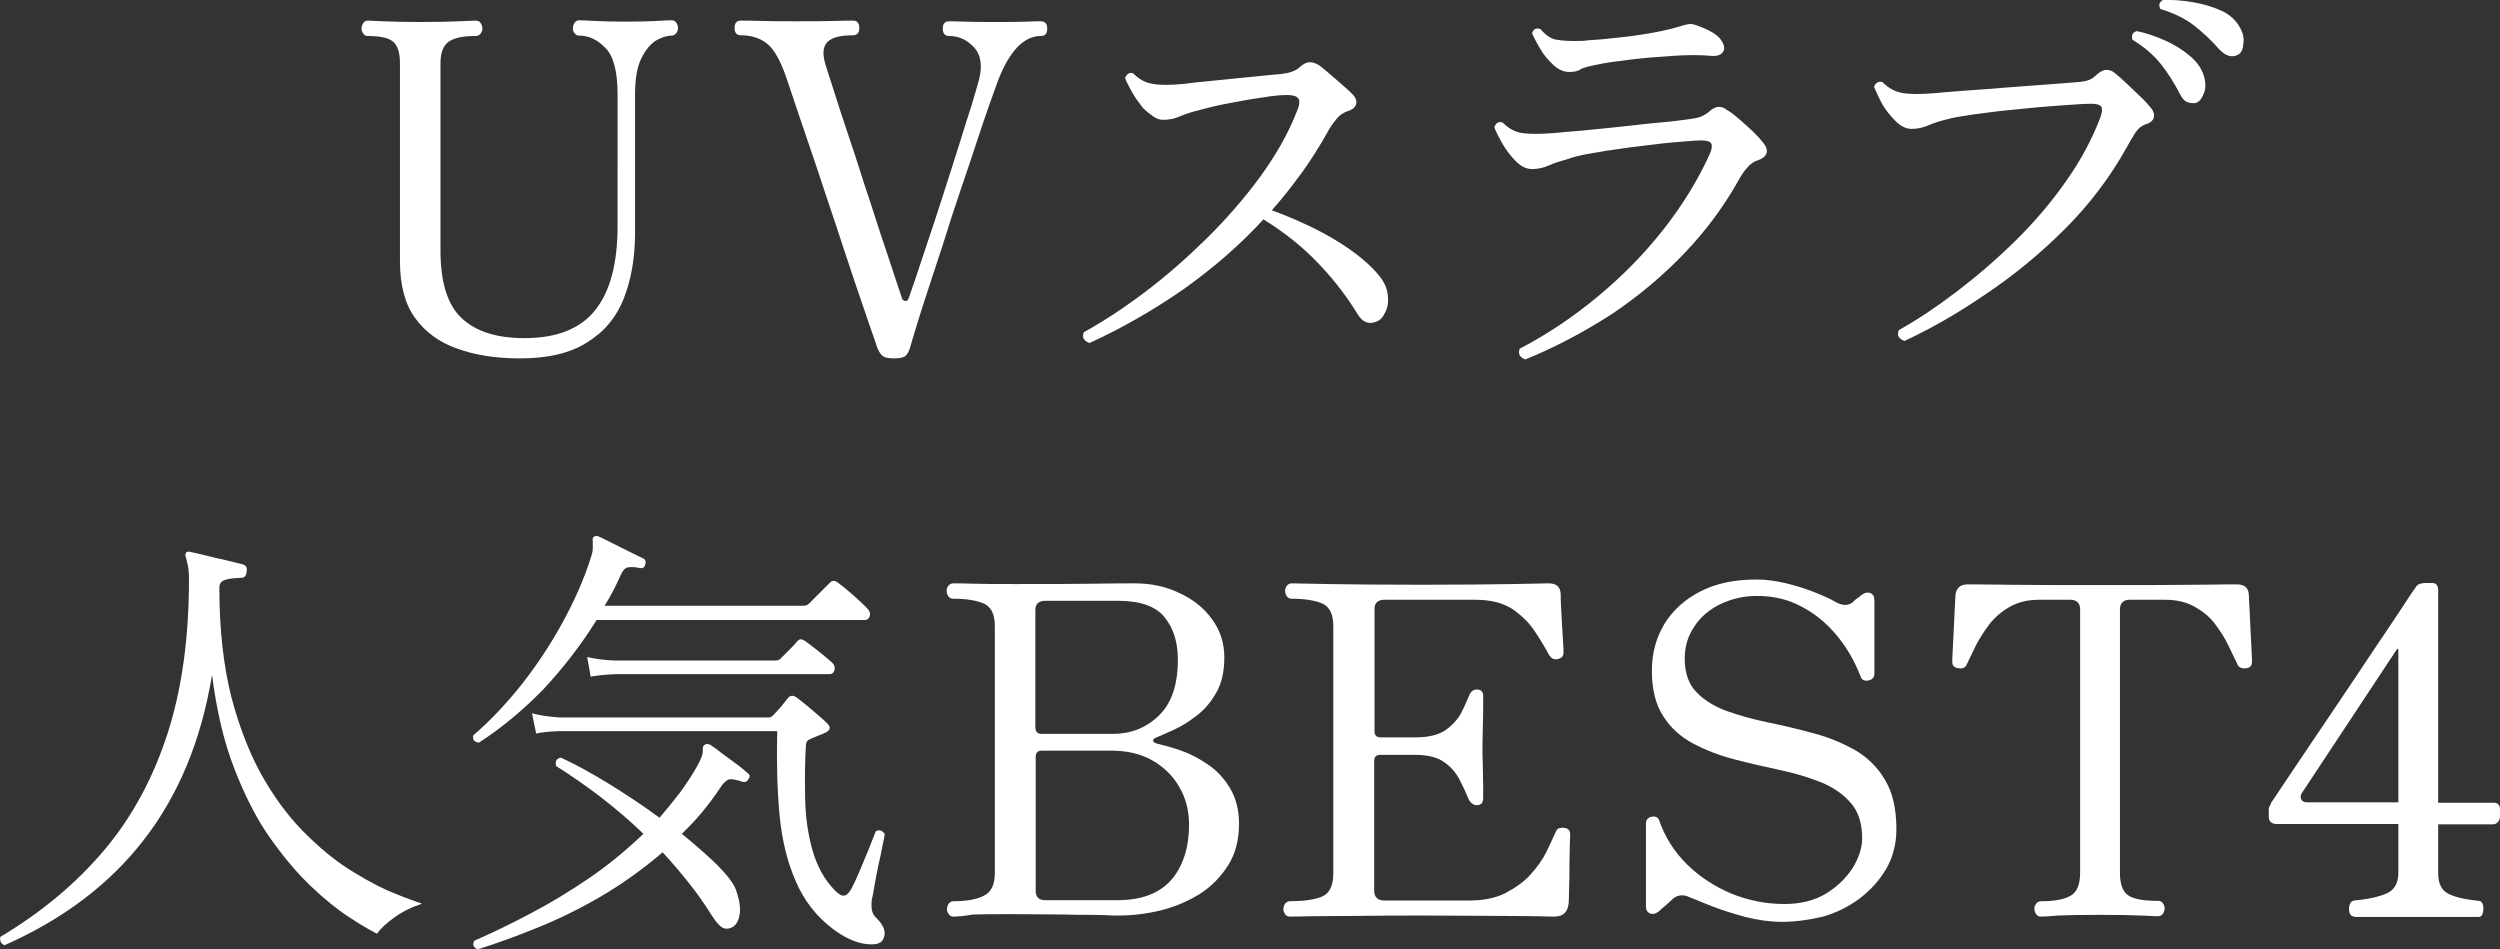<?xml version="1.0" encoding="utf-8"?>
<!-- Generator: Adobe Illustrator 21.1.0, SVG Export Plug-In . SVG Version: 6.00 Build 0)  -->
<svg version="1.1" id="レイヤー_1" xmlns="http://www.w3.org/2000/svg" xmlns:xlink="http://www.w3.org/1999/xlink" x="0px"
	 y="0px" width="715.7px" height="271.8px" viewBox="0 0 715.7 271.8" style="enable-background:new 0 0 715.7 271.8;"
	 xml:space="preserve">
<rect x="0" y="0" width="715.7" height="271.8" fill="#333333" stroke="none"/>
<style type="text/css">
	.st0{fill:#FFFFFF;}
</style>
<g>
	<path class="st0" d="M148.8,102.6c-6.7,0-12.7-0.9-17.9-2.8c-5.2-1.8-9.2-4.8-12.1-8.8s-4.3-9.5-4.3-16.2V18.1c0-3.1-0.7-5.1-2-6.2
		c-1.3-1.1-3.8-1.6-7.3-1.6c-0.5,0-0.9-0.2-1.2-0.7c-0.3-0.4-0.5-0.9-0.5-1.4c0-0.6,0.2-1.1,0.5-1.6c0.3-0.4,0.7-0.7,1.2-0.7
		c0.7,0,2.2,0.1,4.6,0.2c2.4,0.1,5.9,0.2,10.6,0.2c4.6,0,8.3-0.1,10.9-0.2c2.7-0.1,4.3-0.2,4.9-0.2c0.6,0,1.1,0.2,1.4,0.7
		c0.3,0.4,0.5,1,0.5,1.6c0,0.5-0.2,1-0.5,1.4c-0.3,0.4-0.8,0.7-1.4,0.7c-3.5,0-6.1,0.5-7.7,1.6c-1.6,1.1-2.4,3.2-2.4,6.2v53.6
		c0,9.3,2.1,15.8,6.2,19.5c4.1,3.8,10.1,5.6,17.8,5.6c9.2,0,15.9-2.6,20.2-7.9c4.3-5.3,6.5-13.3,6.5-24.2V27
		c0-6.4-1.1-10.8-3.4-13.2c-2.3-2.4-4.8-3.6-7.6-3.6c-0.5,0-1-0.2-1.3-0.7c-0.4-0.4-0.5-0.9-0.5-1.4c0-0.6,0.2-1.1,0.5-1.6
		c0.3-0.4,0.8-0.7,1.3-0.7c1,0,2.5,0.1,4.5,0.2c2.1,0.1,5,0.2,9,0.2c3.8,0,6.6-0.1,8.6-0.2c2-0.1,3.4-0.2,4.3-0.2
		c0.6,0,1.1,0.2,1.4,0.7c0.3,0.4,0.5,1,0.5,1.6c0,0.5-0.2,1-0.5,1.4c-0.3,0.4-0.8,0.7-1.4,0.7c-1.3,0-2.8,0.5-4.4,1.4
		c-1.6,1-3,2.7-4.2,5.1c-1.2,2.4-1.8,5.9-1.8,10.4v39.6c0,7.1-1.1,13.3-3.2,18.7c-2.1,5.4-5.6,9.6-10.5,12.6
		C163.3,101.1,156.9,102.6,148.8,102.6z"/>
	<path class="st0" d="M255.9,102.6c-1.5,0-2.5-0.2-3.1-0.6c-0.6-0.4-1.1-1.2-1.6-2.3c-0.3-1-1.1-3.3-2.3-6.7
		c-1.2-3.4-2.6-7.7-4.3-12.6c-1.7-5-3.4-10.3-5.3-16c-1.9-5.7-3.8-11.3-5.6-16.8c-1.9-5.5-3.6-10.5-5.1-15
		c-1.5-4.5-2.7-8.1-3.6-10.7c-1.6-4.6-3.4-7.8-5.4-9.4c-2-1.6-4.5-2.4-7.5-2.4c-1.2,0-1.8-0.7-1.8-2.1c0-1.4,0.6-2.1,1.8-2.1
		c0.9,0,2.9,0,6.2,0.1c3.2,0.1,6.5,0.1,9.8,0.1c3.8,0,7.3,0,10.5-0.1c3.1-0.1,5-0.1,5.6-0.1c1.2,0,1.8,0.7,1.8,2.1
		c0,1.4-0.6,2.1-1.8,2.1c-3.6,0-6,0.6-7.3,1.9c-1.3,1.3-1.5,3.4-0.6,6.4c0.3,1.1,1.1,3.4,2.2,6.9c1.1,3.5,2.4,7.5,4,12.3
		c1.6,4.7,3.2,9.6,4.8,14.7c1.7,5.1,3.3,10,4.8,14.7c1.6,4.7,2.9,8.7,4,12c1.1,3.3,1.8,5.5,2.2,6.6c0.2,0.3,0.5,0.5,0.9,0.6
		c0.4,0,0.7-0.2,0.9-0.7c0.3-0.9,1-2.8,2-5.8c1-3,2.2-6.6,3.6-10.8c1.4-4.2,2.9-8.6,4.4-13.4c1.5-4.7,3-9.3,4.4-13.8
		c1.4-4.5,2.6-8.4,3.7-11.7c1-3.4,1.7-5.8,2.1-7.3c1-4,0.5-7.1-1.5-9.2c-2-2.1-4.3-3.2-7.1-3.2c-1.2,0-1.8-0.7-1.8-2.1
		c0-1.4,0.6-2.1,1.8-2.1c1,0,2.4,0,4.4,0.1c2,0.1,5,0.1,9.2,0.1c3.8,0,6.7,0,8.6-0.1c1.9-0.1,3.3-0.1,4.1-0.1c1.2,0,1.8,0.7,1.8,2.1
		c0,1.4-0.6,2.1-1.8,2.1c-4.9,0-9,4.3-12.3,12.8c-0.4,1.1-1.2,3.3-2.3,6.4c-1.1,3.1-2.4,6.9-3.8,11.2c-1.4,4.3-3,9-4.7,14
		c-1.7,5-3.3,9.9-4.8,14.8c-1.6,4.9-3.1,9.5-4.5,13.7c-1.4,4.2-2.5,7.8-3.4,10.7c-0.9,2.9-1.4,4.8-1.7,5.7c-0.3,1-0.7,1.8-1.4,2.4
		C258.5,102.4,257.4,102.6,255.9,102.6z"/>
	<path class="st0" d="M311.9,98.2c-1.7-0.6-2.2-1.7-1.6-3.1c5.6-3.1,11.4-6.9,17.5-11.5c6.1-4.6,11.9-9.7,17.6-15.3
		c5.7-5.6,10.8-11.5,15.3-17.6c4.5-6.2,8-12.3,10.4-18.4c0.9-2,1.1-3.4,0.6-4.1c-0.5-0.7-1.6-1-3.3-1c-1.6,0-3.9,0.2-6.9,0.7
		c-3,0.4-6.2,1-9.4,1.6c-3.3,0.6-6.2,1.3-8.7,2c-2.1,0.5-4,1.1-5.6,1.8c-1.6,0.7-3.2,1-4.8,1c-1,0-1.9-0.3-2.9-1
		c-1-0.7-2-1.5-2.9-2.4c-1.1-1.4-2.2-2.9-3.1-4.5c-0.9-1.6-1.6-2.9-2-4.1c0.2-0.5,0.5-0.9,0.9-1.2c0.4-0.3,0.9-0.3,1.4-0.1
		c1.7,1.7,3.5,2.7,5.6,3c2.1,0.4,5,0.4,9,0c2.3-0.3,5-0.6,8.3-0.9c3.2-0.3,6.6-0.7,10-1c3.4-0.3,6.6-0.7,9.4-0.9
		c2.5-0.3,4.3-0.9,5.4-2c1.1-1,2.1-1.4,2.9-1.4c0.8,0,1.6,0.3,2.5,0.8c0.9,0.6,1.9,1.5,3.2,2.6c1.3,1.1,2.5,2.2,3.7,3.2
		c1.2,1,2.1,1.9,2.8,2.6c1,1,1.3,2,1,2.9c-0.3,0.9-1.2,1.6-2.6,2c-1.1,0.4-2.2,1.1-3.1,2.3c-1,1.2-1.8,2.4-2.5,3.7
		c-2.2,3.9-4.6,7.8-7.3,11.5c-2.7,3.7-5.5,7.3-8.6,10.8c7.3,2.7,13.7,5.7,19,9c5.3,3.3,9.2,6.6,11.7,9.7c1.5,1.8,2.3,3.7,2.5,5.6
		c0.2,1.9,0,3.5-0.7,4.8c-0.6,1.4-1.4,2.3-2.4,2.7c-2.3,1-4.1,0.3-5.5-2c-3-4.9-6.6-9.7-11-14.3c-4.4-4.7-9.7-9-16-12.9
		c-6.6,7.2-14.2,13.8-22.6,19.8C330.5,88.6,321.5,93.8,311.9,98.2z"/>
	<path class="st0" d="M436.7,102.9c-1.7-0.6-2.2-1.7-1.6-3.1c7.9-4.1,15.3-9.1,22.3-14.9c7-5.8,13.3-12.2,18.8-19.2
		c5.5-7,10-14.3,13.4-21.9c0.5-1.2,0.6-2.1,0.3-2.7c-0.3-0.6-1.3-0.9-2.9-0.9c-1,0-2.6,0.1-4.9,0.3c-2.3,0.2-5,0.4-8.1,0.8
		c-3.1,0.4-6.3,0.7-9.5,1.2c-3.2,0.4-6.2,0.9-9,1.4s-5,1-6.6,1.6c-2.1,0.6-4,1.2-5.6,1.9c-1.6,0.7-3.2,1-4.7,1
		c-1.6,0-3.1-0.7-4.6-2.2c-1.5-1.5-2.8-3.2-3.9-5.1c-1.1-1.9-1.9-3.5-2.3-4.7c0.5-1.3,1.3-1.7,2.4-1.3c1.7,1.7,3.5,2.7,5.6,3
		c2.1,0.3,5,0.3,9,0c1.8-0.2,4.5-0.4,7.9-0.7c3.4-0.3,7.1-0.7,11-1.1c3.9-0.4,7.7-0.9,11.3-1.2s6.5-0.7,8.7-1
		c1.4-0.2,2.5-0.4,3.2-0.7c0.7-0.3,1.5-0.7,2.2-1.3c1.1-1,2.1-1.5,2.9-1.5c0.8,0,1.6,0.2,2.4,0.9c1,0.5,2.1,1.4,3.5,2.6
		c1.4,1.2,2.8,2.5,4.1,3.7c1.3,1.3,2.2,2.3,2.8,3.1c0.9,1.1,1.2,2.1,0.9,3c-0.3,0.9-1.1,1.5-2.5,2c-1.1,0.3-2.2,1.1-3.1,2.2
		c-1,1.1-1.8,2.4-2.5,3.7c-4.1,7.3-9.2,14.2-15.3,20.6s-13,12.2-20.7,17.4C453.7,94.9,445.5,99.3,436.7,102.9z M449.2,20.6
		c-1.6,0-3.1-0.7-4.5-2c-1.4-1.3-2.7-2.8-3.7-4.5c-1-1.7-1.8-3.2-2.4-4.5c0.3-1.2,1-1.7,2.4-1.3c1.5,1.8,3.1,2.9,4.8,3.1
		c1.7,0.3,4.1,0.4,7.2,0.3c0.3,0,0.7,0,1-0.1c0.3,0,0.7-0.1,1.2-0.1c1.8-0.1,4.4-0.3,7.7-0.7c3.3-0.3,6.7-0.8,10.1-1.4
		c3.4-0.6,6.2-1.3,8.4-2c0.1,0,0.2,0,0.3-0.1c0.6-0.2,1.2-0.3,1.8-0.4c0.6-0.1,1.3,0,2.3,0.4c3.5,1.2,5.8,2.6,6.8,4s1.3,2.6,0.7,3.5
		c-0.6,0.9-1.6,1.3-3.2,1.2c-3.3-0.3-7.1-0.3-11.4,0c-4.3,0.3-8.4,0.6-12.3,1.1c-3.9,0.5-7,0.9-9.2,1.4c-2.1,0.4-3.6,0.8-4.5,1.2
		C451.8,20.4,450.7,20.6,449.2,20.6z"/>
	<path class="st0" d="M545.2,97.6c-1.7-0.6-2.2-1.7-1.6-3.1c5.2-2.9,10.6-6.5,16.4-10.9c5.8-4.4,11.4-9.2,16.8-14.5
		c5.4-5.3,10.3-11,14.5-17c4.3-6,7.6-12.2,10-18.5c0.5-1.4,0.6-2.4,0.3-3c-0.4-0.6-1.3-0.9-2.9-0.9c-1.3,0-3.3,0.1-6,0.3
		c-2.7,0.2-5.8,0.4-9.2,0.7c-3.4,0.3-6.8,0.7-10.2,1c-3.4,0.4-6.5,0.8-9.3,1.2c-2.8,0.4-4.9,0.8-6.4,1.2c-2.1,0.5-4,1.1-5.6,1.8
		c-1.6,0.7-3.2,1-4.7,1c-1.6,0-3.1-0.7-4.6-2.2c-1.5-1.5-2.8-3.1-3.8-4.8c-0.5-1-1-1.9-1.4-2.8c-0.4-0.9-0.7-1.6-1-2.2
		c0.4-1.2,1.2-1.7,2.4-1.4c1.7,1.7,3.5,2.7,5.6,3.1c2.1,0.4,5,0.4,9,0.1c1.9-0.2,4.7-0.4,8.4-0.7c3.7-0.3,7.6-0.5,11.9-0.9
		c4.3-0.3,8.3-0.6,12.1-0.9c3.8-0.3,6.8-0.5,9-0.7c1.3-0.1,2.4-0.3,3.1-0.6c0.8-0.3,1.5-0.8,2.1-1.4c1.1-1,2.1-1.5,2.9-1.5
		c0.8,0,1.6,0.2,2.4,0.9c0.8,0.6,1.9,1.6,3.2,2.8c1.4,1.3,2.7,2.6,4.1,3.9c1.4,1.3,2.3,2.4,2.9,3.1c0.9,1,1.2,2,1,2.9
		c-0.2,0.9-1,1.6-2.4,2c-1.1,0.4-2.1,1.2-2.9,2.4c-0.8,1.3-1.6,2.6-2.3,3.9c-4.8,8.7-10.8,16.6-17.9,23.7
		c-7.1,7.1-14.7,13.3-22.6,18.6C560.6,89.6,552.8,94.1,545.2,97.6z M628.5,29.5c-0.8,0.1-1.6,0-2.4-0.3c-0.8-0.3-1.5-1.2-2.2-2.6
		c-1.6-3.1-3.4-5.9-5.4-8.4c-2-2.5-4.7-4.8-8-6.8c-0.4-1.3,0-2.1,1.2-2.5c2.5,0.5,5.2,1.4,7.9,2.6c2.8,1.2,5.2,2.7,7.3,4.5
		c2.1,1.7,3.5,3.8,4.1,6c0.5,1.9,0.5,3.6-0.2,5C630.2,28.5,629.4,29.3,628.5,29.5z M640.6,15.7c-0.7,0.4-1.5,0.5-2.4,0.3
		s-1.8-0.8-2.9-1.9c-2.2-2.5-4.6-4.8-7.2-6.8c-2.6-2-5.8-3.6-9.6-4.7c-0.6-1.1-0.4-2,0.7-2.6c2.6-0.1,5.4,0.1,8.4,0.6
		c3,0.5,5.7,1.3,8.2,2.4c2.5,1.1,4.3,2.8,5.4,4.8c1,1.7,1.3,3.4,1,4.9C642.1,14.3,641.5,15.3,640.6,15.7z"/>
	<path class="st0" d="M1.3,270.6c-0.5-0.2-0.9-0.5-1.1-1c-0.2-0.5-0.2-0.9-0.1-1.4c11.9-7.1,21.8-15.4,29.8-24.9
		c8-9.5,14-20.7,18.1-33.4c4.1-12.8,6.1-27.4,6.1-44c0-1.7-0.1-2.9-0.3-3.9c-0.2-0.9-0.4-1.6-0.5-2.2c-0.3-0.7-0.3-1.2-0.1-1.4
		c0.1-0.4,0.5-0.6,1.3-0.4c0.9,0.2,2.3,0.5,4.3,1c2,0.5,4,1,6,1.4c2.1,0.5,3.6,0.9,4.8,1.2c0.9,0.3,1.2,1,1,2.1
		c-0.1,1.1-0.6,1.7-1.4,1.7c-2.4,0.1-4,0.3-5,0.7c-1,0.4-1.4,1.1-1.4,2.2c0,12,1.2,22.5,3.5,31.5c2.4,9,5.5,16.8,9.3,23.3
		c3.8,6.5,8,11.9,12.6,16.3c4.5,4.4,9,7.9,13.4,10.5c4.4,2.7,8.3,4.7,11.7,6c3.4,1.4,6,2.3,7.5,2.8c-2.7,0.9-5.3,2.1-7.7,3.8
		c-2.4,1.7-4.1,3.3-5.2,4.8c-1.9-1-4.6-2.5-7.9-4.7c-3.4-2.2-7-5.1-10.9-8.8c-3.9-3.7-7.8-8.3-11.7-13.8
		c-3.9-5.5-7.3-12.2-10.3-19.9c-3-7.7-5.1-16.7-6.4-26.9c-3.1,18.9-9.7,34.6-19.5,47.2C31.3,253.2,18,263.2,1.3,270.6z"/>
	<path class="st0" d="M137.1,212.6c-1.4-0.2-1.9-0.9-1.6-2.1c4.8-4.1,9.4-9,13.8-14.5c4.4-5.6,8.3-11.5,11.7-17.7
		c3.4-6.2,6.1-12.3,8-18.2c0.4-1.2,0.7-2.2,0.7-3s0-1.4,0-2c-0.1-0.8,0-1.3,0.3-1.4c0.3-0.3,0.8-0.4,1.4-0.1c1,0.4,2.3,1.1,3.9,1.9
		c1.7,0.8,3.3,1.7,5,2.5c1.7,0.8,3,1.5,3.9,1.9c0.6,0.3,0.8,1,0.5,1.8c-0.2,0.8-0.7,1.1-1.7,0.9c-1.2-0.3-2.2-0.3-3.1-0.2
		s-1.6,0.9-2.2,2.2c-1.3,3-2.8,5.9-4.6,8.8h57c0.6,0,1.1-0.2,1.4-0.5l6-6c0.7-0.8,1.5-0.8,2.4-0.1c1.2,0.9,2.7,2.1,4.5,3.7
		c1.7,1.6,3.1,2.8,3.9,3.7c0.7,0.7,0.9,1.4,0.7,2.2c-0.2,0.7-0.7,1.1-1.5,1.1h-76.7c-4.5,7.2-9.6,13.8-15.4,20
		C149.7,203.3,143.5,208.5,137.1,212.6z M136.7,271.8c-1.2-0.6-1.5-1.4-0.9-2.5c5-2.2,10.3-4.7,15.9-7.7c5.6-2.9,11.2-6.3,16.8-10.1
		c5.6-3.8,10.8-8.1,15.7-12.8c-3.9-3.8-8-7.2-12.2-10.5c-4.2-3.2-8.5-6.2-12.8-8.9c-0.3-1.4,0.1-2.2,1.4-2.4c4.3,2,8.9,4.5,13.9,7.6
		c5,3.1,9.7,6.2,14.3,9.6c2-2.3,3.9-4.7,5.8-7.1c1.8-2.5,3.5-5,5-7.7c1.1-2,1.7-3.5,1.6-4.5c-0.1-1,0.2-1.5,0.8-1.7
		c0.3-0.2,0.7-0.1,1.3,0.1c0.8,0.5,1.9,1.3,3.3,2.4c1.4,1,2.8,2.1,4.2,3.1c1.4,1,2.4,1.9,3.1,2.5c0.8,0.5,0.9,1.1,0.4,1.8
		c-0.4,0.8-1,1-1.8,0.8c-1.7-0.6-2.9-0.8-3.7-0.7c-0.8,0.2-1.7,1-2.6,2.4c-3.3,5-7,9.4-11,13.2c3.8,3.1,7.2,6.1,10,8.8
		c2.8,2.8,4.6,5.1,5.4,7c1,2.7,1.4,5,1.2,7c-0.3,2-1,3.3-2.1,3.9c-1.1,0.6-2.1,0.6-3,0.1c-0.9-0.6-1.9-1.8-3.1-3.7
		c-2-3.2-4.2-6.3-6.6-9.3c-2.4-3-4.8-5.8-7.3-8.5c-5.6,4.8-11.5,9-17.6,12.6c-6.2,3.6-12.3,6.6-18.3,9
		C147.4,268.2,141.8,270.2,136.7,271.8z M252.7,269.1c-0.6,1.1-2.3,1.5-5.1,1.1c-2.8-0.4-5.9-1.8-9.2-4.3
		c-4.6-3.5-8.1-7.9-10.5-13.4c-2.4-5.4-4-11.7-4.7-18.9c-0.7-7.2-0.9-15.3-0.7-24.3h-62.1c-2.9,0.1-5.2,0.3-6.9,0.7l-1.2-5.8
		c2.2,0.6,4.8,1,8,1.2H220c0.5,0,1-0.2,1.4-0.7c0.7-0.7,1.4-1.5,2.2-2.4c0.7-0.9,1.4-1.7,2-2.5c0.7-0.8,1.5-0.8,2.5-0.1
		c0.7,0.5,1.6,1.3,2.8,2.2c1.1,1,2.3,1.9,3.4,2.9c1.1,1,2,1.7,2.6,2.4c1,1,0.8,1.8-0.5,2.5c-0.8,0.4-1.6,0.7-2.4,1
		c-0.8,0.3-1.6,0.7-2.3,1c-0.7,0.3-1,0.9-1,2c-0.3,4.8-0.3,9.8-0.2,15c0.1,5.2,0.8,10.1,2.1,14.7c1.3,4.6,3.4,8.4,6.4,11.5
		c1,1,1.9,1.6,2.6,1.5c0.7,0,1.4-0.7,2.1-1.9c0.6-1.1,1.4-2.8,2.3-4.9s1.8-4.3,2.7-6.5c0.9-2.2,1.5-3.9,2-5.1c1-0.6,1.9-0.3,2.6,0.8
		c-0.1,0.6-0.3,1.8-0.7,3.5c-0.3,1.7-0.7,3.6-1.2,5.7c-0.4,2.1-0.8,4-1.1,5.8c-0.3,1.8-0.5,3-0.7,3.7c-0.3,2.4,0,4,1,5
		C253.2,265,253.9,267.1,252.7,269.1z M169.1,193.7l-1-5.6c2.2,0.5,4.8,0.9,8,1h45.9c0.6,0,1.1-0.2,1.4-0.5c0.5-0.5,1.4-1.4,2.5-2.5
		c1.1-1.1,1.9-1.9,2.2-2.4c0.4-0.4,0.8-0.7,1.1-0.7c0.3,0,0.8,0.2,1.4,0.6c0.9,0.6,2.1,1.6,3.7,2.8c1.6,1.3,2.8,2.3,3.8,3.2
		c0.7,0.6,1,1.3,0.8,2.2c-0.2,0.8-0.7,1.2-1.4,1.2h-61.2C173.2,193.1,170.9,193.4,169.1,193.7z"/>
	<path class="st0" d="M272.9,262.4c-0.5,0-1-0.2-1.3-0.7c-0.3-0.4-0.5-0.9-0.5-1.4c0-0.6,0.2-1.1,0.5-1.6c0.3-0.4,0.8-0.7,1.3-0.7
		c3.8,0,6.8-0.5,8.8-1.6c2.1-1,3.1-3.2,3.1-6.4v-70.8c0-3.3-1-5.4-3.1-6.4c-2.1-0.9-5-1.4-8.8-1.4c-0.6,0-1.1-0.2-1.4-0.7
		c-0.3-0.4-0.5-1-0.5-1.6c0-0.5,0.2-1,0.5-1.4c0.3-0.4,0.8-0.7,1.4-0.7c0.7,0,2.6,0,5.6,0.1c3.1,0.1,7.1,0.1,12.1,0.1
		c9.3,0,16.9,0,22.7-0.1c5.8-0.1,9.6-0.1,11.5-0.1c4.7,0,9,0.9,12.9,2.8c3.9,1.8,7,4.3,9.3,7.5c2.3,3.1,3.5,6.8,3.5,10.9
		c0,3.9-0.7,7.2-2.2,9.9c-1.5,2.7-3.3,4.9-5.5,6.6c-2.2,1.7-4.3,3.1-6.5,4.1c-2.1,1-3.8,1.7-5,2.2c-0.8,0.3-1.2,0.6-1.2,1
		c0,0.4,0.4,0.7,1.2,0.9c1.7,0.4,3.9,1,6.6,1.9c2.6,0.9,5.2,2.2,7.8,4c2.6,1.7,4.7,4,6.4,6.8c1.7,2.8,2.6,6.2,2.6,10.2
		c0,4.6-1,8.6-3.1,11.9c-2.1,3.3-4.8,6.1-8.1,8.2c-3.4,2.1-7.1,3.7-11.1,4.7c-4.1,1-8.1,1.5-12.3,1.5c-1,0-2,0-3.2-0.1
		c-1.2,0-2.8-0.1-4.8-0.1c-2,0-4.7,0-8.2-0.1c-3.5,0-8-0.1-13.6-0.1c-5,0-8.9,0-11.7,0.1C275.7,262.3,273.8,262.4,272.9,262.4z
		 M298.2,210.1h20.3c5.2,0,9.6-1.7,13.2-5.2c3.7-3.5,5.5-8.9,5.5-16.1c0-5-1.3-9-3.8-12.1c-2.5-3.1-6.9-4.7-13.1-4.7h-21.1
		c-1.8,0-2.8,0.9-2.8,2.6v33.8C296.5,209.5,297,210.1,298.2,210.1z M299.2,257.7h20.7c7,0,12.1-2,15.5-5.9c3.3-3.9,5-9.2,5-15.7
		c0-4-0.9-7.6-2.8-10.8c-1.8-3.2-4.4-5.7-7.7-7.6c-3.3-1.9-7.2-2.8-11.7-2.8h-20c-1.1,0-1.7,0.6-1.7,1.7V255
		C296.5,256.8,297.4,257.7,299.2,257.7z"/>
	<path class="st0" d="M369.3,262.4c-0.6,0-1.1-0.2-1.4-0.7c-0.3-0.4-0.5-0.9-0.5-1.4c0-0.6,0.2-1.1,0.5-1.6c0.3-0.4,0.8-0.7,1.4-0.7
		c3.8,0,6.9-0.4,9.1-1.3c2.2-0.9,3.3-3.1,3.3-6.7v-70.8c0-3.3-1-5.4-3.1-6.4c-2.1-0.9-5-1.4-8.8-1.4c-0.6,0-1.1-0.2-1.4-0.7
		c-0.3-0.4-0.5-1-0.5-1.6c0-0.5,0.2-1,0.5-1.4c0.3-0.4,0.8-0.7,1.4-0.7c0.7,0,4.1,0.1,10.4,0.2c6.2,0.1,15.2,0.2,26.9,0.2
		c11.2,0,19.9-0.1,26-0.2c6.2-0.1,9.5-0.2,10.2-0.2c2.3,0,3.4,1,3.5,3.1c0,0.8,0,2,0.1,3.7c0.1,1.7,0.2,3.5,0.3,5.4
		c0.1,1.9,0.2,3.5,0.3,5c0.1,1.4,0.1,2.3,0.1,2.7c0,1-0.6,1.6-1.8,1.8c-1,0.2-1.8-0.3-2.4-1.3c-1.1-2.1-2.5-4.4-4.1-6.8
		c-1.6-2.4-3.8-4.5-6.4-6.3c-2.7-1.7-6.2-2.6-10.5-2.6h-26.1c-1.8,0-2.8,0.9-2.8,2.6v35.1c0,1.1,0.6,1.7,1.7,1.7h10
		c3.7,0,6.5-0.7,8.5-2c2-1.4,3.5-3,4.5-4.8c1-1.9,1.7-3.6,2.4-5.2c0.4-1.1,1.2-1.7,2.2-1.7c1.2,0,1.8,0.6,1.8,1.8c0,0.6,0,1.7,0,3.4
		c0,1.7,0,3.5-0.1,5.4c0,2-0.1,3.8-0.1,5.6c0,1.7,0,3.5,0.1,5.6c0,2.1,0.1,4,0.1,5.7c0,1.7,0,2.9,0,3.6c0,1.3-0.6,2-1.8,2
		c-1,0-1.8-0.6-2.4-1.8c-0.6-1.5-1.4-3.2-2.4-5.2c-1-2-2.4-3.8-4.4-5.2c-2-1.5-4.8-2.2-8.5-2.2h-10c-1.1,0-1.7,0.6-1.7,1.7V255
		c0,1.8,1,2.8,2.9,2.8h24.1c4.3,0,7.9-0.7,10.7-2.2s5.3-3.2,7.1-5.3c1.9-2.1,3.4-4.2,4.5-6.4c1.1-2.2,1.9-4.1,2.6-5.6
		c0.3-0.7,0.6-1.1,1.1-1.2s0.9-0.2,1.4-0.1c1.1,0.1,1.7,0.7,1.7,1.8c0,0.4,0,1.4-0.1,3.1c0,1.7-0.1,3.8-0.1,6c0,2.3,0,4.4-0.1,6.3
		c0,1.9-0.1,3.3-0.1,4.1c-0.2,2.7-1.5,4.1-4.1,4.1c-0.5,0-2.1,0-4.6-0.1c-2.5,0-6.4-0.1-11.6-0.1c-5.2,0-12.1-0.1-20.8-0.1
		c-7.3,0-13.7,0-19.3,0.1c-5.6,0-10.2,0.1-13.6,0.1C371.9,262.4,369.9,262.4,369.3,262.4z"/>
	<path class="st0" d="M510.1,263.9c-3.4,0-6.9-0.5-10.5-1.4c-3.6-1-6.8-2-9.6-3.1c-2.8-1.1-4.9-2-6.2-2.5c-2-1-3.8-0.7-5.2,0.7
		c-0.6,0.6-1.3,1.2-2,1.8c-0.7,0.6-1.3,1.1-1.7,1.5c-0.9,0.7-1.7,0.9-2.5,0.6c-0.8-0.3-1.2-1-1.2-2v-23.8c0-1,0.6-1.7,1.7-1.9
		c1.1-0.2,1.8,0.2,2.1,1.1c1.6,4.6,4.2,8.8,7.8,12.4c3.6,3.6,7.9,6.4,12.8,8.5c4.9,2,10,3,15.3,3c4.5,0,8.5-1,11.7-2.9
		c3.3-2,5.8-4.4,7.7-7.3c1.8-2.9,2.8-5.8,2.8-8.6c0-4.3-1.1-7.7-3.3-10.2c-2.2-2.5-5.1-4.5-8.6-5.9c-3.6-1.4-7.5-2.6-11.8-3.5
		c-4.3-0.9-8.6-1.9-12.8-3c-4.3-1.1-8.2-2.6-11.8-4.5c-3.6-1.9-6.5-4.5-8.6-7.8c-2.2-3.3-3.3-7.7-3.3-13.1c0-5,1.2-9.4,3.6-13.4
		c2.4-3.9,5.8-7,10.3-9.3c4.5-2.3,9.8-3.4,16.1-3.4c2.7,0,5.5,0.4,8.5,1.1c2.9,0.7,5.7,1.6,8.2,2.6c2.5,1,4.5,1.9,5.8,2.7
		c2,1.1,3.7,1.2,5,0.1c0.4-0.4,0.9-0.9,1.4-1.2c0.5-0.4,1-0.7,1.3-1c0.9-0.6,1.7-0.7,2.4-0.4c0.7,0.3,1.1,1,1.1,2.1v21
		c0,1-0.6,1.7-1.7,1.9c-1.1,0.2-1.9-0.1-2.2-1c-1.7-4.4-3.9-8.3-6.8-11.8c-2.9-3.5-6.2-6.3-10.1-8.3c-3.8-2.1-8.1-3.1-12.8-3.1
		c-3.8,0-7.2,0.8-10.4,2.3c-3.1,1.5-5.7,3.6-7.5,6.4c-1.9,2.7-2.8,5.8-2.8,9.3c0,4,1.1,7.2,3.3,9.5c2.2,2.3,5.1,4.1,8.6,5.4
		c3.6,1.3,7.5,2.4,11.9,3.3s8.6,1.9,13,3.1c4.3,1.1,8.3,2.8,11.9,4.8c3.6,2.1,6.5,4.9,8.6,8.5c2.2,3.6,3.3,8.3,3.3,14.2
		c0,4.2-1,8-2.9,11.3c-1.9,3.3-4.5,6.1-7.6,8.5c-3.1,2.3-6.6,4.1-10.5,5.2C517.7,263.4,513.9,263.9,510.1,263.9z"/>
	<path class="st0" d="M584.3,262.4c-0.6,0-1.1-0.2-1.4-0.7c-0.3-0.4-0.5-1-0.5-1.6c0-0.5,0.2-1,0.5-1.4c0.3-0.4,0.8-0.7,1.4-0.7
		c3.8,0,6.7-0.5,8.5-1.6c1.8-1,2.7-3.2,2.7-6.6v-75.3c0-1.8-0.9-2.8-2.8-2.8h-9c-3.2,0-6,0.7-8.3,2c-2.3,1.3-4.2,2.9-5.8,4.9
		c-1.5,2-2.8,4-3.9,6.1c-1,2.1-1.9,3.9-2.6,5.4c-0.4,1-1.2,1.4-2.4,1.2c-1.2-0.1-1.8-0.7-1.8-1.8c0-0.3,0-1.2,0.1-2.9
		c0.1-1.7,0.2-3.7,0.3-5.9c0.1-2.2,0.2-4.3,0.3-6.3c0.1-2,0.2-3.3,0.2-4.1c0.3-2,1.4-3,3.5-3c0.7,0,4.5,0,11.5,0.1
		c6.9,0.1,16,0.1,27.1,0.1c11.2,0,20.2,0,27.2-0.1c6.9-0.1,10.7-0.1,11.3-0.1c2.2,0,3.3,1,3.4,3c0,0.8,0.1,2.2,0.2,4.1
		s0.2,4.1,0.3,6.3c0.1,2.2,0.2,4.2,0.3,5.9c0.1,1.7,0.1,2.7,0.1,2.9c0,1.1-0.6,1.7-1.7,1.8c-0.4,0.1-0.9,0.1-1.4-0.1
		s-0.9-0.5-1.1-1.1c-0.7-1.5-1.6-3.3-2.6-5.4c-1-2.1-2.3-4.1-3.8-6.1c-1.5-2-3.5-3.6-5.8-4.9c-2.3-1.3-5.1-2-8.5-2h-10.1
		c-1.8,0-2.8,0.9-2.8,2.8v75.3c0,3.1,0.7,5.3,2.2,6.4c1.4,1.1,4.3,1.7,8.7,1.7c0.6,0,1.1,0.2,1.4,0.7c0.3,0.4,0.5,0.9,0.5,1.4
		c0,0.6-0.2,1.1-0.5,1.6c-0.3,0.4-0.8,0.7-1.4,0.7c-0.9,0-2.5-0.1-4.8-0.2c-2.4-0.1-6.3-0.2-11.8-0.2c-5.6,0-9.6,0.1-12.1,0.2
		C586.8,262.3,585.2,262.4,584.3,262.4z"/>
	<path class="st0" d="M674,262.4c-0.7,0-1.2-0.4-1.4-1.2s-0.2-1.5,0.1-2.3c0.3-0.7,0.7-1.1,1.3-1.1c4.1-0.4,7.2-1.1,9.4-2.1
		c2.1-1,3.2-2.9,3.2-5.9v-13.9h-34.7c-1.6,0-2.4-0.7-2.4-2.1v-2.1c0-0.4,0.1-0.8,0.3-1c0.2-0.3,0.3-0.6,0.4-0.9
		c3-4.5,5.7-8.5,8.1-12.1c2.4-3.6,5.1-7.6,8.1-12c2.9-4.4,5.9-8.7,8.8-13.1c2.9-4.4,5.6-8.4,8.1-12.1s4.4-6.6,5.9-8.9
		c1.5-2.3,2.3-3.4,2.4-3.5c0.4-0.8,1.4-1.2,2.9-1.2h1.8c1.1,0,1.7,0.7,1.7,2v60.9h15.9c1,0,1.6,0.5,1.8,1.5c0.3,1,0.2,2-0.1,3.1
		c-0.3,1-1,1.6-2,1.6h-15.6v13.9c0,3,0.9,4.9,2.8,5.9c1.9,1,4.8,1.7,8.8,2.1c0.6,0,1,0.4,1.2,1.1c0.2,0.7,0.2,1.5,0,2.3
		c-0.2,0.8-0.6,1.2-1.2,1.2H674z M660.7,229.7h25.9v-43.4c0-0.7-0.2-0.8-0.5-0.3l-27.1,41c-0.4,0.6-0.5,1.2-0.2,1.8
		C659.1,229.5,659.7,229.7,660.7,229.7z"/>
</g>
</svg>
